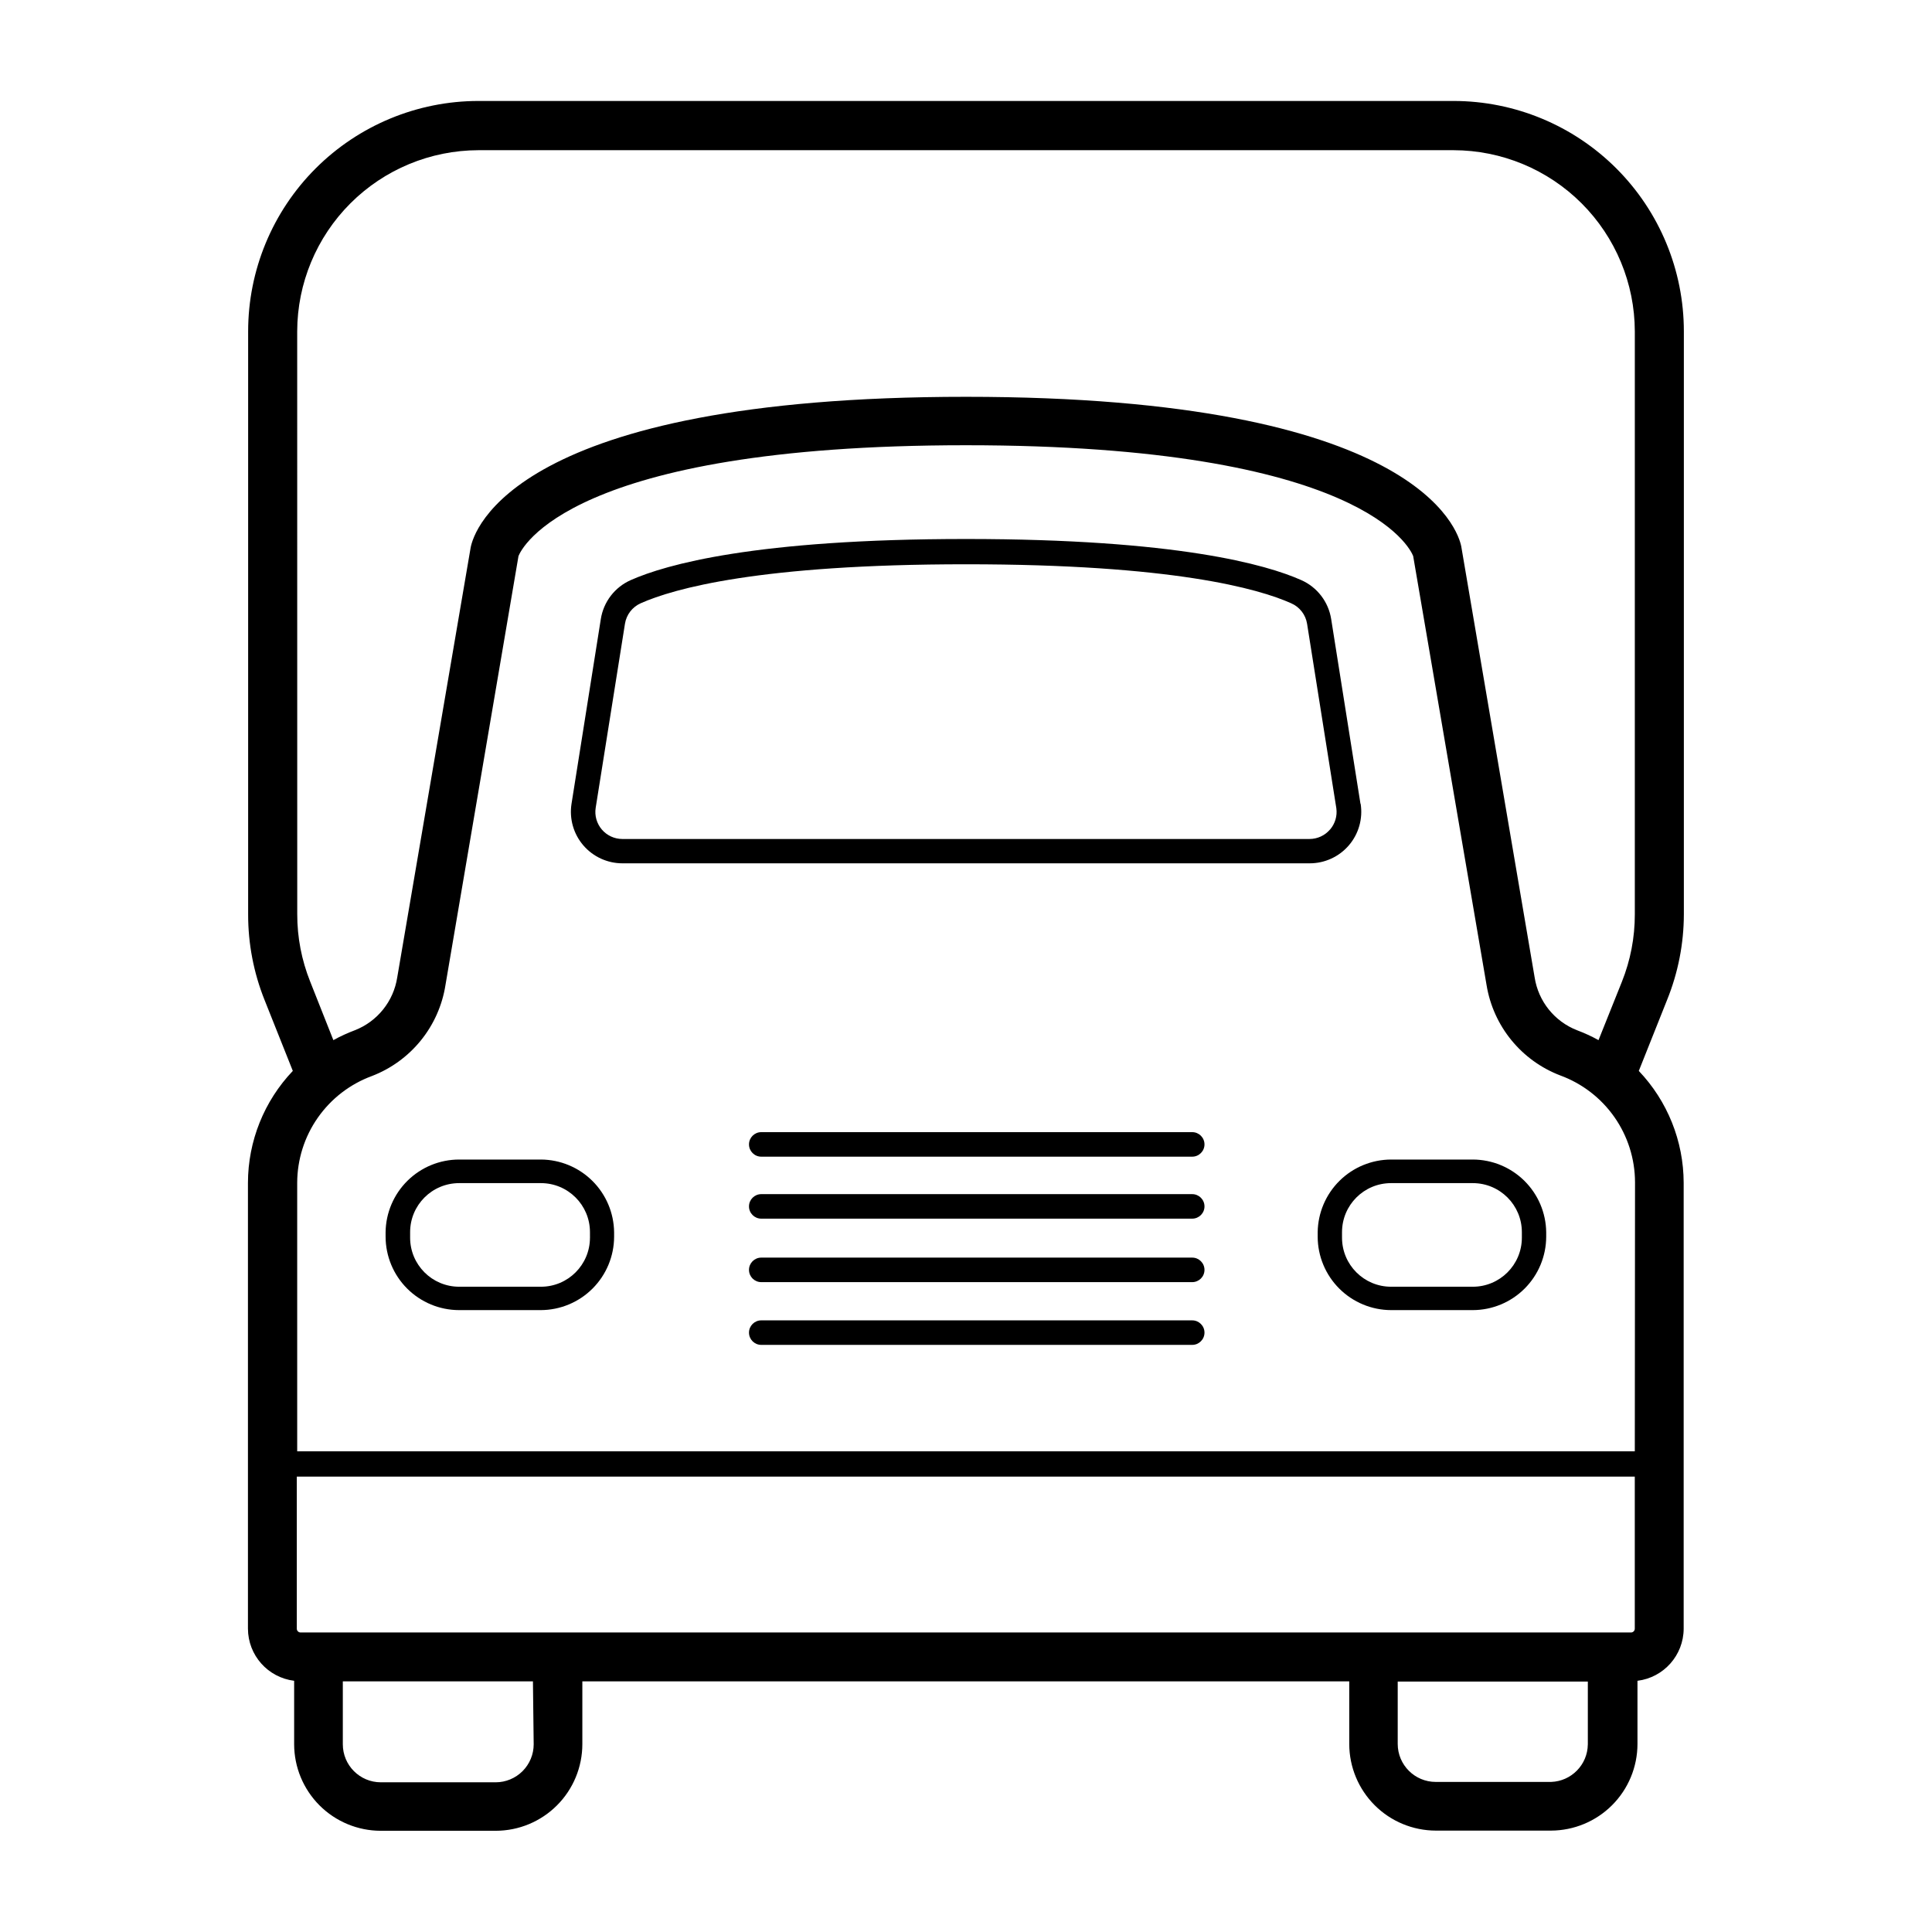 <?xml version="1.0" encoding="UTF-8"?>
<!-- The Best Svg Icon site in the world: iconSvg.co, Visit us! https://iconsvg.co -->
<svg fill="#000000" width="800px" height="800px" version="1.1" viewBox="144 144 512 512" xmlns="http://www.w3.org/2000/svg">
 <g>
  <path d="m287.35 451.29h-21.664c-5.129 0-10.051 2.019-13.699 5.621-3.648 3.606-5.734 8.5-5.801 13.625v1.211c0.016 5.152 2.066 10.09 5.711 13.734 3.644 3.644 8.586 5.699 13.738 5.711h21.664c5.152-0.012 10.09-2.066 13.734-5.711 3.644-3.644 5.699-8.582 5.711-13.734v-1.211c-0.066-5.109-2.133-9.988-5.762-13.59-3.629-3.598-8.523-5.629-13.633-5.656zm13 20.707h-0.004c0 7.18-5.816 13-12.996 13h-21.664c-7.18 0-13-5.82-13-13v-1.461c0-7.18 5.82-12.996 13-12.996h21.664c7.18 0 12.996 5.816 12.996 12.996z"/>
  <path d="m534.31 451.29h-21.664c-5.117 0.016-10.027 2.039-13.664 5.641-3.637 3.602-5.715 8.488-5.781 13.605v1.211c0.012 5.152 2.066 10.09 5.711 13.734 3.644 3.644 8.582 5.699 13.734 5.711h21.664c5.156-0.012 10.094-2.066 13.738-5.711 3.644-3.644 5.695-8.582 5.711-13.734v-1.211c-0.066-5.117-2.144-10.004-5.781-13.605-3.641-3.602-8.547-5.625-13.668-5.641zm13 20.707c0 7.18-5.82 13-13 13h-21.664c-7.176 0-12.996-5.82-12.996-13v-1.461c0-7.18 5.82-12.996 12.996-12.996h21.664c7.18 0 13 5.816 13 12.996z"/>
  <path d="m504.54 357.02-7.758-48.918c-0.707-4.594-3.711-8.508-7.961-10.379-9.168-4.082-32.898-10.883-88.82-10.883-55.926 0-79.602 6.801-88.824 10.883-4.25 1.871-7.254 5.785-7.961 10.379l-7.758 48.918c-0.617 3.945 0.52 7.965 3.117 10.996 2.598 3.031 6.394 4.777 10.387 4.773h182.12c3.996 0.004 7.789-1.742 10.387-4.773s3.734-7.051 3.117-10.996zm-8.062 6.801c-1.355 1.598-3.344 2.516-5.441 2.519h-182.12c-2.09-0.004-4.07-0.922-5.426-2.508-1.355-1.59-1.953-3.691-1.629-5.754l7.758-48.77c0.379-2.406 1.953-4.457 4.184-5.441 8.715-3.879 31.488-10.328 86.203-10.328s77.484 6.449 86.152 10.328h-0.004c2.25 0.969 3.848 3.023 4.234 5.441l7.758 48.918v0.004c0.266 1.988-0.32 4-1.613 5.539z"/>
  <path d="m590.24 386.34v-154.52c0-16.188-6.426-31.711-17.867-43.16s-26.961-17.891-43.145-17.902h-258.46c-16.184 0.012-31.703 6.453-43.145 17.902-11.438 11.449-17.863 26.973-17.863 43.16v154.52c-0.012 7.75 1.461 15.426 4.332 22.621l7.508 18.844h-0.004c-7.606 7.992-11.859 18.594-11.887 29.625v118.19c0.023 7.027 5.266 12.941 12.242 13.805v16.828c0.012 6.074 2.434 11.898 6.727 16.195 4.297 4.297 10.121 6.715 16.195 6.727h30.531c6.086-0.012 11.914-2.438 16.211-6.746 4.301-4.305 6.711-10.141 6.711-16.227v-16.625h203.24v16.625c0.012 6.078 2.434 11.898 6.731 16.195 4.293 4.297 10.117 6.715 16.191 6.731h30.531c6.078-0.016 11.898-2.434 16.195-6.731s6.715-10.117 6.731-16.195v-16.777c6.973-0.863 12.219-6.777 12.242-13.805v-118.19c-0.027-11.031-4.285-21.633-11.891-29.625l7.508-18.844c2.906-7.188 4.414-14.867 4.434-22.621zm-367.48-154.52c0.027-12.727 5.094-24.922 14.094-33.922 8.996-9 21.195-14.066 33.918-14.094h258.46c12.727 0.027 24.922 5.094 33.922 14.094 8.996 9 14.062 21.195 14.09 33.922v154.52c0.008 6.109-1.156 12.164-3.426 17.836l-6.195 15.469c-1.832-1.012-3.734-1.887-5.695-2.621-5.973-2.332-10.254-7.668-11.234-14.008l-19.445-114.21c-0.805-4.082-11.285-39.648-131.24-39.648-119.96-0.004-130.49 35.617-131.29 40l-19.449 113.86c-0.98 6.34-5.262 11.676-11.234 14.008-1.957 0.734-3.863 1.609-5.691 2.621l-6.148-15.52c-2.269-5.672-3.434-11.727-3.426-17.836zm354.48 296.79h-354.48v-71.188c0.023-6.168 1.93-12.184 5.473-17.234 3.539-5.055 8.539-8.902 14.328-11.031 5.082-1.953 9.562-5.211 12.984-9.449 3.426-4.238 5.672-9.301 6.512-14.684l19.348-113.66c0.754-1.914 13.352-29.371 118.55-29.371 105.2 0 117.79 27.406 118.55 29.371l19.445 113.66c1.773 10.91 9.223 20.047 19.547 23.984 5.789 2.125 10.793 5.977 14.332 11.027 3.539 5.051 5.445 11.066 5.469 17.234zm-295.89-236.79m4.082 314.43c0 2.672-1.062 5.234-2.953 7.125-1.891 1.891-4.453 2.953-7.125 2.953h-30.43c-5.566 0-10.074-4.512-10.074-10.078v-16.676h50.383zm-61.77-29.625c-0.555 0-1.008-0.449-1.008-1.008v-40.305h354.58v40.305c0 0.539-0.422 0.98-0.957 1.008zm331.3 39.598-30.48 0.004c-5.562 0-10.074-4.512-10.074-10.078v-16.523h50.383v16.676h-0.004c-0.074 5.371-4.352 9.738-9.723 9.926z"/>
  <path d="m459.95 444.03h-114.21c-1.793 0-3.25 1.457-3.25 3.25s1.457 3.25 3.25 3.25h114.21c1.793 0 3.25-1.457 3.25-3.25s-1.457-3.25-3.25-3.25z"/>
  <path d="m459.95 460.46h-114.21c-1.793 0-3.25 1.453-3.25 3.25 0 1.793 1.457 3.246 3.25 3.246h114.21c1.793 0 3.25-1.453 3.25-3.246 0-1.797-1.457-3.25-3.25-3.25z"/>
  <path d="m459.95 477.28h-114.21c-1.793 0-3.25 1.457-3.25 3.25 0 1.797 1.457 3.25 3.25 3.25h114.21c1.793 0 3.25-1.453 3.25-3.25 0-1.793-1.457-3.25-3.25-3.25z"/>
  <path d="m459.95 493.91h-114.21c-1.793 0-3.25 1.453-3.25 3.246 0 1.797 1.457 3.25 3.25 3.25h114.21c1.793 0 3.25-1.453 3.25-3.25 0-1.793-1.457-3.246-3.25-3.246z"/>
 </g>
</svg>